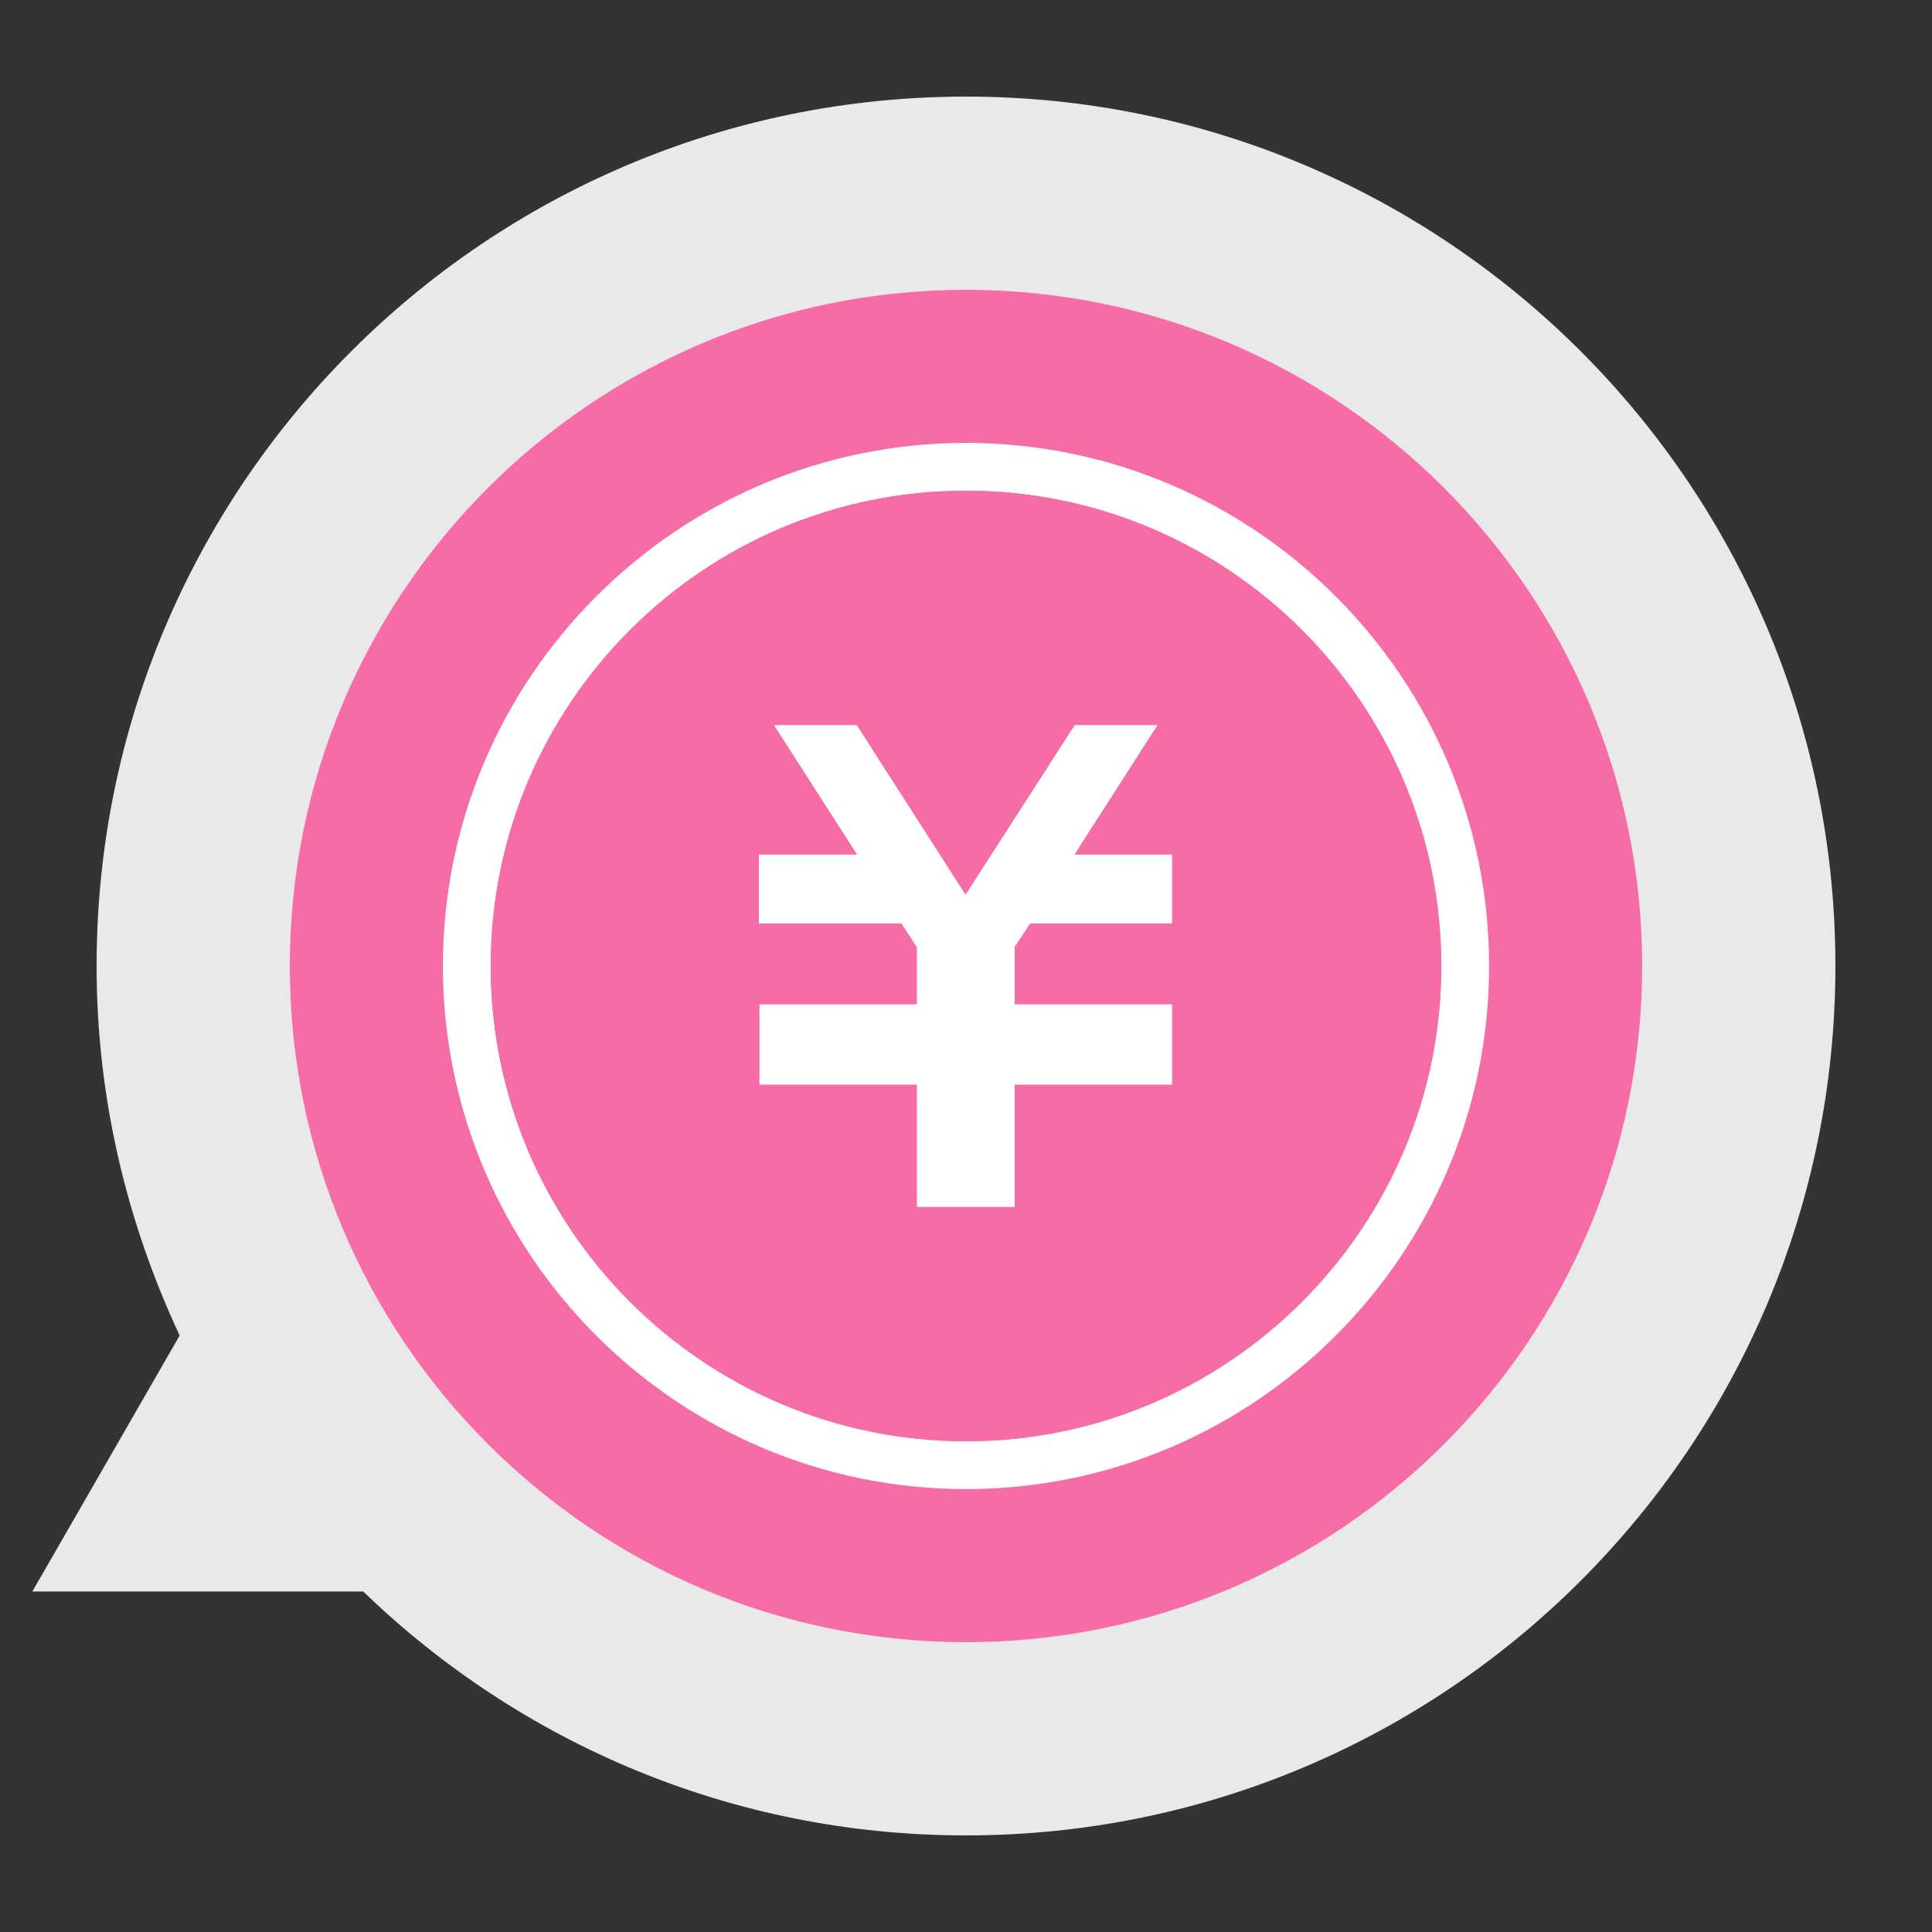 <?xml version="1.0" encoding="UTF-8"?><svg id="icon_fukidashi_money" xmlns="http://www.w3.org/2000/svg" width="40" height="40" viewBox="0 0 40 40"><rect x="0" y="0" width="40" height="40" fill="#333333" stroke="none"/><defs><style>.cls-1{fill:#e9e9e9;}.cls-1,.cls-2,.cls-3{stroke-width:0px;}.cls-2{fill:#f56ca6;}.cls-3{fill:#fff;}</style></defs><path class="cls-1" d="m20,2C10.06,2,2,10.06,2,20c0,2.74.63,5.32,1.72,7.65l-3.05,5.3h6.85c3.24,3.13,7.63,5.05,12.48,5.05,9.94,0,18-8.06,18-18S29.94,2,20,2Z"/><path class="cls-3" d="m20,6c-7.73,0-14,6.27-14,14s6.27,14,14,14,14-6.27,14-14-6.27-14-14-14Z"/><path class="cls-2" d="m20,6c-7.73,0-14,6.27-14,14s6.27,14,14,14,14-6.27,14-14-6.27-14-14-14Zm0,24.83c-5.97,0-10.83-4.86-10.83-10.83s4.86-10.83,10.83-10.83,10.83,4.86,10.83,10.83-4.86,10.83-10.83,10.83Z"/><path class="cls-2" d="m20,10.16c-5.43,0-9.84,4.41-9.84,9.84s4.42,9.84,9.84,9.84,9.84-4.41,9.84-9.84-4.41-9.84-9.84-9.84Zm4.28,8.96h-2.95l-.32.49v1.18h3.26v1.67h-3.26v2.53h-2.03v-2.53h-3.26v-1.67h0s3.26,0,3.26,0v-1.18l-.32-.49h-2.95v-1.43h2.03l-1.72-2.68h1.72l2.25,3.51,2.26-3.51h1.72l-1.72,2.68h2.02v1.43Z"/><path class="cls-2" d="m20,10.16c-5.43,0-9.84,4.41-9.84,9.84s4.42,9.84,9.84,9.84,9.84-4.41,9.84-9.84-4.41-9.84-9.84-9.84Zm4.28,8.96h-2.95l-.32.49v1.18h3.26v1.67h-3.26v2.53h-2.03v-2.53h-3.26v-1.67h0s3.26,0,3.26,0v-1.18l-.32-.49h-2.95v-1.43h2.03l-1.72-2.68h1.72l2.25,3.51,2.26-3.51h1.72l-1.72,2.68h2.02v1.43Z"/></svg>